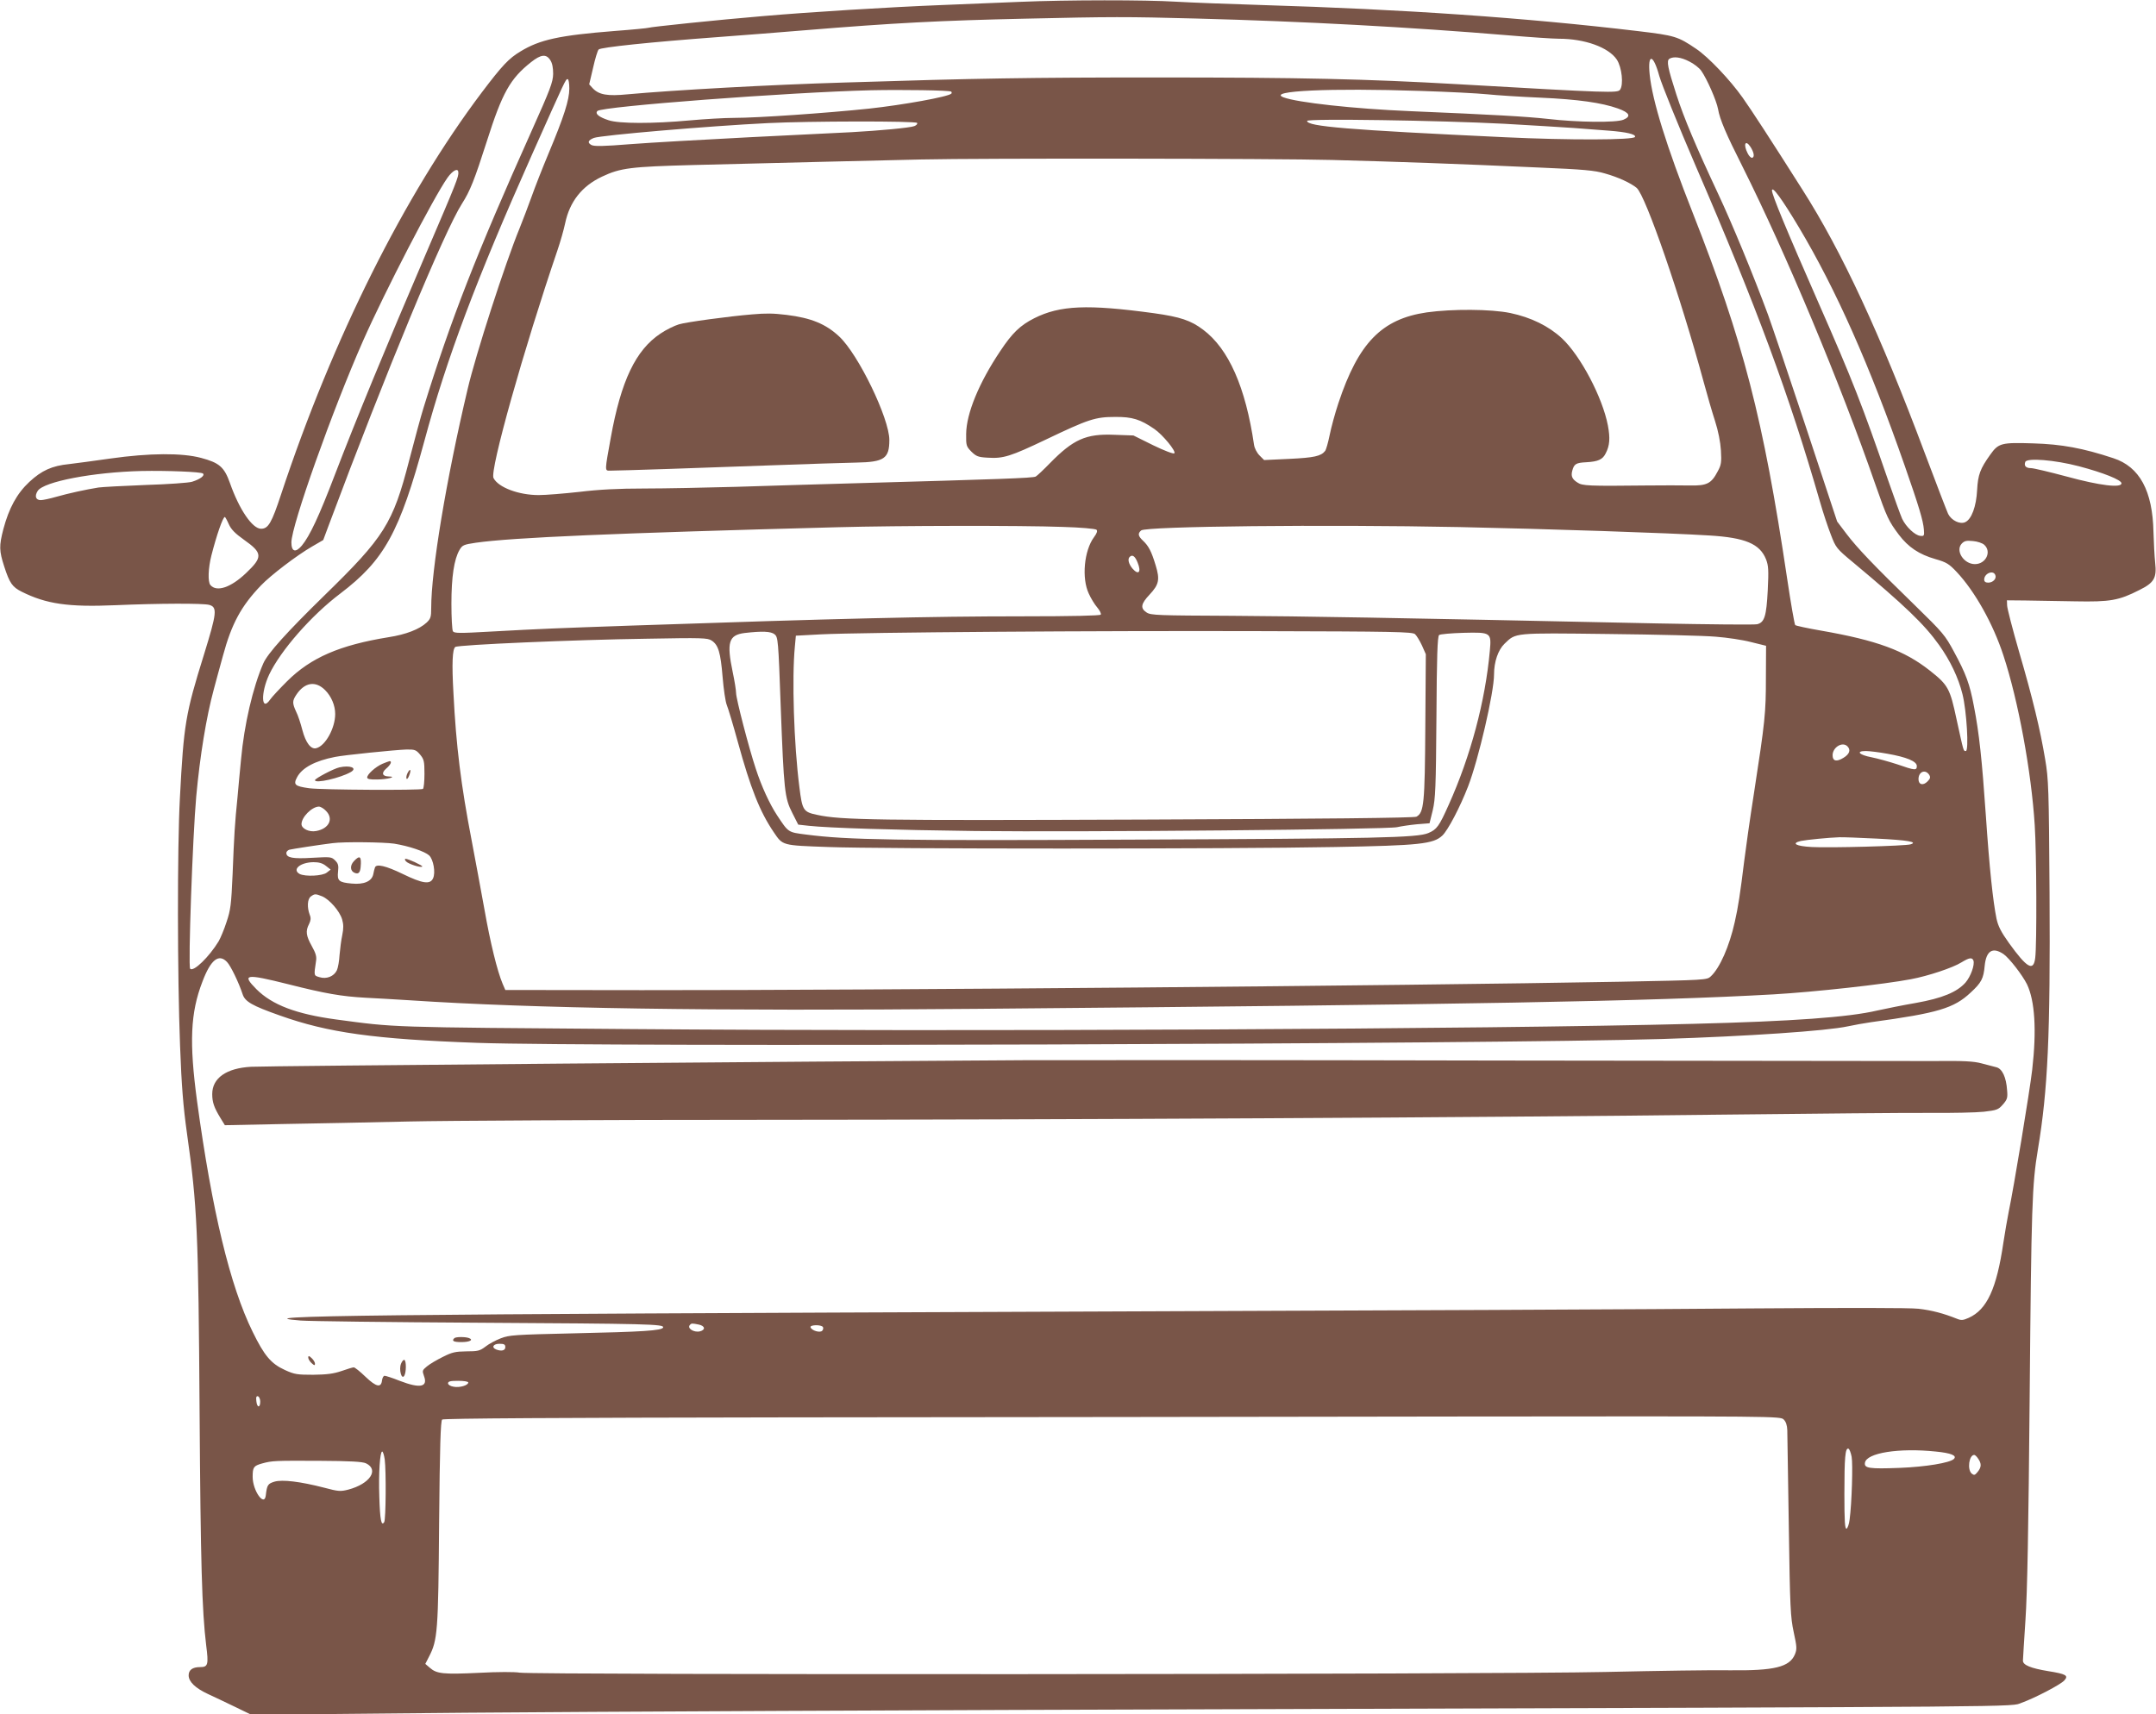 <?xml version="1.0" standalone="no"?>
<!DOCTYPE svg PUBLIC "-//W3C//DTD SVG 20010904//EN"
 "http://www.w3.org/TR/2001/REC-SVG-20010904/DTD/svg10.dtd">
<svg version="1.0" xmlns="http://www.w3.org/2000/svg"
 width="1280pt" height="1018pt" viewBox="0 0 1280 1018"
 preserveAspectRatio="xMidYMid meet">
<g transform="translate(0,1018) scale(0.1,-0.1)"
fill="#795548" stroke="none">
<path d="M6055 10169 c-104 -4 -314 -13 -465 -19 -308 -12 -792 -42 -1065 -66
-263 -22 -666 -64 -675 -69 -4 -2 -94 -11 -201 -19 -328 -26 -444 -51 -560
-122 -68 -41 -107 -82 -228 -242 -460 -610 -886 -1463 -1192 -2387 -56 -170
-76 -205 -119 -205 -52 0 -130 115 -185 272 -34 95 -63 120 -172 149 -113 30
-305 29 -538 -4 -99 -14 -209 -29 -245 -33 -101 -10 -163 -38 -236 -106 -74
-69 -121 -156 -154 -280 -26 -100 -25 -129 5 -222 32 -99 48 -122 104 -150
146 -73 277 -92 556 -80 255 11 520 12 557 2 49 -14 46 -46 -31 -295 -110
-353 -120 -412 -143 -853 -16 -295 -15 -1056 1 -1470 9 -242 19 -363 41 -520
61 -431 68 -587 75 -1660 6 -892 14 -1174 39 -1380 15 -116 11 -130 -36 -130
-45 0 -68 -17 -68 -49 0 -38 40 -76 115 -111 33 -15 104 -49 158 -75 l99 -48
1271 12 c700 6 2777 16 4617 21 4771 15 4553 13 4622 38 78 28 232 108 254
133 26 29 10 38 -96 55 -103 17 -150 36 -150 62 0 9 7 118 15 242 11 162 18
536 25 1330 10 1130 14 1256 49 1465 59 354 74 677 69 1525 -4 621 -6 673 -26
791 -30 179 -73 358 -155 639 -39 135 -71 259 -71 275 l-1 30 110 -1 c61 -1
193 -3 295 -5 209 -4 259 5 381 67 89 44 104 72 94 163 -4 37 -8 118 -10 181
-5 245 -82 388 -238 439 -181 60 -308 83 -475 88 -190 6 -207 2 -256 -67 -60
-84 -73 -119 -78 -210 -5 -98 -33 -174 -71 -191 -31 -14 -81 10 -101 49 -7 15
-70 178 -139 362 -264 705 -492 1197 -727 1565 -194 306 -301 470 -354 545
-75 106 -203 241 -276 290 -109 74 -127 79 -343 105 -670 80 -1399 130 -2232
155 -198 6 -430 15 -515 20 -177 11 -644 11 -925 -1z m1045 -99 c645 -17 1270
-51 1858 -100 129 -11 262 -20 297 -20 154 0 295 -51 344 -124 30 -46 41 -149
19 -179 -15 -20 -59 -19 -963 33 -542 31 -929 40 -1787 40 -757 0 -1065 -5
-1853 -30 -440 -13 -1013 -45 -1288 -70 -121 -12 -171 -3 -208 36 l-21 23 23
98 c12 54 27 103 33 109 12 13 306 44 711 74 149 11 378 29 510 40 532 44 811
58 1305 69 524 12 604 12 1020 1z m-3833 -247 c12 -18 17 -45 17 -82 -1 -49
-17 -91 -129 -341 -325 -725 -478 -1116 -640 -1640 -15 -47 -53 -188 -86 -315
-96 -373 -147 -454 -502 -800 -223 -218 -338 -345 -364 -405 -62 -143 -113
-362 -132 -570 -6 -63 -16 -164 -21 -225 -16 -157 -20 -224 -29 -455 -8 -183
-12 -214 -36 -285 -14 -44 -36 -96 -47 -115 -56 -92 -149 -183 -169 -163 -13
13 15 789 36 1023 22 240 60 473 104 635 10 39 35 129 55 202 51 189 108 294
225 416 57 60 213 179 303 231 l67 39 32 86 c341 913 687 1748 792 1912 48 75
74 141 147 369 92 290 139 373 263 471 58 46 90 50 114 12z m6762 -8 c27 -13
59 -38 71 -55 34 -48 91 -178 100 -228 10 -60 48 -149 144 -339 261 -522 580
-1284 791 -1893 67 -192 78 -215 138 -295 57 -75 120 -117 217 -145 66 -19 81
-28 127 -77 108 -115 216 -308 277 -495 88 -267 166 -690 186 -1008 11 -167
13 -709 3 -788 -10 -83 -48 -62 -156 88 -47 66 -64 99 -74 145 -21 104 -42
300 -63 610 -23 333 -40 493 -71 651 -25 133 -47 192 -118 323 -53 99 -66 114
-231 275 -249 242 -343 341 -407 425 l-56 74 -187 566 c-103 311 -204 609
-223 661 -88 238 -213 541 -297 720 -131 280 -202 447 -248 590 -51 158 -59
199 -41 211 25 15 68 10 118 -16z m-178 -86 c15 -52 111 -290 216 -534 364
-842 556 -1363 737 -1991 19 -67 49 -157 66 -200 29 -76 33 -82 132 -164 308
-257 423 -368 510 -490 66 -92 115 -195 139 -292 25 -99 39 -338 20 -338 -15
0 -12 -7 -55 188 -39 184 -50 204 -159 290 -151 119 -313 179 -645 237 -81 14
-150 29 -154 33 -4 4 -26 129 -48 277 -142 952 -260 1407 -560 2170 -157 398
-240 667 -256 822 -13 128 21 124 57 -8z m-6471 -75 c0 -67 -31 -165 -124
-387 -36 -86 -81 -201 -100 -255 -19 -53 -51 -137 -71 -187 -85 -206 -262
-754 -309 -957 -127 -536 -216 -1075 -216 -1298 0 -54 -3 -64 -27 -87 -43 -40
-123 -71 -226 -87 -290 -47 -461 -121 -602 -261 -44 -44 -90 -93 -101 -109
-53 -77 -57 39 -6 148 68 143 251 352 422 481 262 199 352 363 500 908 132
490 308 957 638 1698 201 450 200 449 212 449 6 0 10 -24 10 -56z m2267 -18
c4 -3 4 -9 1 -12 -19 -19 -287 -67 -488 -89 -257 -27 -663 -55 -800 -55 -58 0
-177 -7 -265 -15 -217 -20 -420 -20 -482 1 -58 19 -82 39 -66 55 27 27 1137
111 1623 123 177 4 470 0 477 -8z m2788 4 c159 -5 337 -14 395 -20 58 -6 200
-15 315 -20 225 -10 364 -30 460 -64 70 -25 81 -47 33 -67 -43 -18 -270 -16
-450 5 -128 14 -318 25 -818 46 -333 14 -668 51 -750 82 -102 39 279 56 815
38z m495 -195 c157 -9 342 -20 412 -25 70 -5 164 -12 210 -16 103 -8 161 -21
155 -37 -6 -19 -396 -20 -772 -2 -936 44 -1175 64 -1175 97 0 15 788 3 1170
-17z m-3485 5 c3 -6 -4 -14 -17 -19 -26 -10 -209 -27 -373 -36 -60 -3 -333
-16 -605 -30 -272 -14 -590 -32 -706 -41 -163 -13 -216 -14 -233 -5 -25 14
-20 28 15 42 43 16 685 71 1034 88 240 12 878 13 885 1z m4948 -143 c20 -32
25 -59 10 -64 -6 -2 -19 9 -27 26 -28 54 -14 85 17 38z m-2483 -77 c409 -11
719 -22 1230 -45 260 -11 328 -17 388 -35 79 -22 154 -57 189 -86 54 -48 259
-642 398 -1154 20 -74 50 -178 67 -230 19 -59 32 -125 35 -175 4 -70 2 -86
-19 -124 -38 -73 -64 -86 -166 -84 -48 1 -163 1 -257 0 -344 -4 -381 -2 -409
17 -32 20 -40 38 -32 69 11 42 22 49 84 52 70 4 97 16 115 53 24 46 27 90 13
165 -32 167 -162 414 -273 518 -79 73 -183 124 -306 150 -116 24 -345 25 -496
4 -268 -39 -406 -181 -525 -539 -20 -60 -43 -145 -52 -190 -9 -44 -21 -87 -27
-94 -24 -31 -66 -40 -212 -47 l-150 -7 -27 27 c-16 16 -30 43 -33 64 -50 341
-150 569 -302 683 -73 55 -135 76 -292 98 -395 54 -558 47 -711 -30 -83 -42
-130 -87 -201 -194 -127 -189 -202 -372 -203 -493 -1 -69 1 -74 31 -105 29
-28 40 -33 98 -36 92 -6 135 8 345 108 253 121 293 134 410 134 102 1 150 -14
234 -72 49 -34 130 -132 118 -144 -5 -5 -58 15 -126 48 l-117 58 -114 4 c-168
7 -243 -27 -382 -169 -37 -38 -75 -74 -84 -79 -15 -9 -221 -16 -1079 -40 -206
-6 -521 -15 -700 -21 -179 -5 -424 -10 -545 -10 -154 0 -270 -6 -385 -20 -91
-10 -199 -19 -242 -19 -118 0 -239 45 -268 101 -24 43 180 767 380 1354 17 50
37 120 45 158 27 130 100 222 219 278 110 52 171 59 541 69 464 12 1215 30
1355 33 348 8 2111 6 2440 -3z m-5189 -72 c3 -27 -9 -57 -198 -498 -231 -539
-409 -971 -534 -1297 -95 -249 -150 -366 -197 -423 -37 -44 -62 -37 -62 19 0
100 244 786 425 1196 130 294 420 854 502 970 31 43 62 59 64 33z m7959 -328
c220 -369 419 -816 629 -1418 83 -238 109 -324 113 -377 3 -37 1 -40 -22 -37
-31 3 -84 53 -107 101 -9 20 -47 124 -84 231 -151 439 -213 598 -412 1050
-195 444 -277 643 -277 669 1 29 59 -50 160 -219z m1663 -1419 c144 -38 252
-81 252 -101 0 -29 -127 -14 -325 40 -101 27 -197 50 -212 50 -30 0 -43 13
-34 37 10 25 174 12 319 -26z m-11138 -43 c13 -12 -17 -34 -65 -49 -19 -6
-143 -15 -275 -19 -132 -5 -258 -12 -280 -15 -75 -12 -180 -35 -250 -55 -38
-11 -80 -20 -93 -20 -30 0 -38 24 -18 55 36 55 329 111 616 118 155 3 354 -5
365 -15z m153 -300 c14 -32 38 -56 90 -93 112 -79 113 -103 13 -198 -90 -86
-175 -115 -212 -71 -16 19 -13 100 6 175 30 118 68 229 80 229 2 0 13 -19 23
-42z m4949 -17 c109 -3 197 -11 203 -17 7 -7 2 -21 -15 -44 -59 -80 -74 -244
-31 -335 12 -27 35 -65 50 -82 15 -18 25 -37 21 -43 -4 -6 -165 -10 -468 -10
-542 0 -1091 -13 -2317 -55 -453 -16 -518 -18 -844 -36 -176 -10 -209 -10
-217 2 -5 8 -9 82 -9 164 0 160 16 264 48 319 17 29 24 32 97 43 218 31 820
57 2145 92 370 10 1092 11 1337 2z m2358 -1 c523 -11 1247 -35 1485 -50 211
-13 298 -49 335 -142 14 -37 16 -63 10 -183 -8 -154 -19 -191 -63 -202 -15 -4
-286 -1 -602 5 -1639 35 -2076 42 -2515 45 -441 2 -483 3 -508 20 -38 25 -34
51 18 106 56 60 62 89 36 174 -25 83 -42 115 -75 146 -30 28 -32 43 -11 61 30
25 1096 36 1890 20z m3115 -105 c46 -41 10 -115 -55 -115 -66 0 -117 79 -79
121 16 17 28 20 67 16 26 -2 56 -12 67 -22z m-5026 -106 c23 -56 6 -77 -30
-36 -23 27 -31 57 -17 70 16 16 32 4 47 -34z m5092 -74 c9 -21 -14 -45 -42
-45 -16 0 -24 6 -24 18 0 37 54 59 66 27z m-3445 -351 c9 -8 28 -39 41 -67
l23 -52 -3 -430 c-3 -458 -8 -511 -53 -535 -13 -7 -555 -13 -1617 -17 -1590
-6 -1800 -3 -1941 28 -82 17 -88 27 -105 164 -33 257 -45 650 -27 835 l6 65
150 8 c241 12 1635 22 2610 19 793 -2 901 -4 916 -18z m-3802 -1 c20 -17 22
-33 36 -428 19 -501 23 -543 69 -633 l35 -69 63 -7 c121 -13 506 -25 988 -31
630 -7 2452 9 2505 23 22 5 74 13 116 17 l76 6 19 77 c16 68 19 133 22 554 2
359 6 479 16 487 6 5 72 11 145 13 163 4 166 2 156 -107 -27 -299 -114 -625
-244 -914 -57 -128 -71 -147 -121 -168 -64 -28 -312 -33 -1735 -39 -1436 -7
-1713 -2 -1959 30 -109 14 -104 11 -173 115 -44 67 -92 171 -126 276 -41 123
-117 416 -117 450 0 16 -9 72 -20 124 -37 177 -24 220 71 232 105 12 156 10
178 -8z m5587 -14 c66 -5 161 -19 210 -32 l89 -22 -1 -190 c0 -209 -5 -258
-70 -680 -25 -159 -51 -344 -59 -410 -23 -188 -36 -274 -56 -361 -32 -144 -89
-273 -142 -322 -23 -22 -29 -22 -538 -32 -1306 -24 -4418 -51 -5807 -50 l-812
1 -16 37 c-32 76 -73 243 -108 442 -20 113 -55 297 -76 410 -63 327 -92 558
-108 875 -10 177 -6 260 11 273 17 13 710 43 1139 49 327 6 359 5 383 -11 40
-26 53 -71 65 -216 6 -73 17 -148 25 -167 8 -19 38 -119 66 -221 75 -273 130
-412 212 -533 55 -81 47 -79 325 -89 303 -12 2391 -12 3007 0 503 9 585 18
638 68 33 31 105 168 153 292 62 161 154 558 154 665 0 75 24 145 62 182 69
66 48 65 618 58 283 -3 569 -10 636 -16z m-8256 -317 c37 -37 60 -91 60 -142
0 -84 -58 -189 -112 -203 -32 -9 -63 32 -83 108 -10 39 -26 88 -37 109 -23 50
-23 64 1 100 49 74 114 85 171 28z m9038 -334 c21 -21 13 -46 -23 -68 -42 -26
-65 -20 -65 15 0 47 58 83 88 53z m-8474 -49 c23 -28 26 -39 26 -114 0 -46 -4
-86 -9 -90 -15 -9 -600 -6 -675 4 -86 12 -96 21 -72 66 30 56 107 97 225 120
52 11 359 42 423 44 51 1 58 -2 82 -30z m8711 5 c114 -20 175 -45 175 -73 0
-27 -10 -27 -116 10 -49 16 -118 35 -153 42 -74 14 -95 37 -34 37 21 0 79 -7
128 -16z m249 -126 c8 -14 6 -22 -11 -39 -26 -26 -53 -19 -53 14 0 45 41 61
64 25z m-9519 -213 c47 -47 19 -106 -58 -120 -41 -8 -87 14 -87 41 0 41 61
103 103 104 10 0 29 -11 42 -25z m9207 -165 c182 -9 247 -20 201 -34 -30 -10
-487 -22 -587 -16 -94 5 -124 22 -64 36 34 7 166 20 228 22 19 1 119 -3 222
-8z m-8802 -30 c87 -14 182 -46 208 -70 25 -24 39 -102 23 -136 -17 -38 -63
-31 -180 26 -101 49 -158 62 -165 38 -3 -7 -7 -25 -10 -40 -9 -42 -56 -62
-128 -55 -76 7 -87 16 -81 71 4 36 1 48 -17 66 -22 22 -27 22 -136 16 -116 -7
-154 0 -154 29 0 7 8 16 18 19 15 4 182 30 257 39 67 9 304 6 365 -3z m-405
-132 l28 -22 -23 -18 c-25 -20 -127 -25 -161 -8 -47 26 3 69 82 70 33 0 54 -6
74 -22z m-22 -181 c44 -19 103 -87 118 -136 9 -31 9 -54 1 -94 -6 -28 -13 -81
-16 -117 -2 -36 -9 -77 -16 -92 -17 -36 -61 -54 -103 -41 -34 10 -34 7 -21 94
5 28 -1 48 -25 91 -34 61 -38 89 -16 131 10 21 12 35 4 54 -17 45 -14 94 6
109 23 17 28 17 68 1z m9982 -343 c34 -24 111 -123 139 -179 47 -98 58 -272
31 -508 -15 -129 -109 -698 -140 -846 -8 -40 -22 -121 -31 -180 -40 -273 -97
-398 -206 -447 -34 -15 -44 -16 -71 -5 -77 31 -148 50 -227 59 -54 6 -416 6
-985 2 -495 -5 -2315 -13 -4045 -19 -4170 -16 -4938 -24 -4575 -53 50 -4 527
-10 1060 -13 999 -6 1099 -8 1092 -28 -6 -19 -122 -26 -532 -35 -350 -8 -384
-10 -433 -30 -29 -11 -70 -33 -90 -49 -33 -25 -45 -28 -113 -28 -65 -1 -85 -5
-140 -33 -35 -17 -77 -42 -94 -56 -28 -23 -29 -26 -18 -57 25 -66 -22 -76
-144 -29 -42 17 -83 30 -90 30 -6 0 -13 -12 -15 -27 -5 -46 -34 -40 -98 21
-32 31 -63 56 -70 56 -6 0 -39 -10 -73 -22 -47 -16 -87 -21 -167 -22 -95 0
-111 2 -168 28 -83 38 -122 84 -192 227 -134 272 -241 717 -330 1369 -47 350
-40 525 32 711 49 130 97 168 146 116 22 -23 70 -123 92 -190 14 -45 56 -69
220 -127 288 -103 562 -141 1175 -163 717 -25 6008 -8 7035 23 506 16 976 48
1100 75 36 8 99 19 140 25 395 54 490 82 590 176 64 59 76 83 83 159 9 89 47
113 112 69z m-179 -38 c9 -25 -16 -95 -47 -131 -51 -57 -138 -93 -295 -121
-76 -13 -179 -34 -229 -45 -170 -40 -502 -64 -1092 -79 -1227 -32 -4324 -47
-6323 -31 -1441 11 -1377 9 -1735 57 -236 32 -379 86 -473 180 -88 89 -66 93
186 30 225 -57 319 -73 462 -81 63 -3 180 -10 260 -15 739 -49 1782 -65 3365
-51 2922 25 4009 45 4735 86 242 14 659 60 815 90 102 19 249 68 300 100 46
28 63 31 71 11z m-7567 -2162 c37 -8 41 -31 7 -40 -37 -9 -80 19 -59 39 8 9
13 9 52 1z m737 -15 c3 -6 1 -16 -5 -22 -13 -13 -62 1 -69 21 -5 15 64 17 74
1z m-1886 -119 c0 -20 -22 -26 -54 -14 -30 12 -18 34 19 34 28 0 35 -4 35 -20z
m-220 -210 c0 -17 -52 -32 -87 -25 -19 3 -33 12 -33 20 0 12 14 15 60 15 34 0
60 -4 60 -10z m-1235 -113 c0 -39 -19 -38 -23 2 -3 24 0 32 10 29 7 -3 13 -17
13 -31z m9045 -107 c13 -13 20 -34 21 -63 0 -23 4 -280 9 -572 7 -484 10 -538
29 -627 19 -88 20 -101 7 -133 -32 -75 -122 -97 -386 -94 -96 2 -429 -3 -740
-10 -661 -15 -6363 -18 -6445 -4 -29 5 -130 5 -240 -1 -212 -10 -252 -6 -292
29 l-28 24 22 43 c51 98 55 148 60 795 4 457 9 605 18 613 8 7 690 11 2046 13
1119 1 2904 3 3967 5 1920 2 1932 2 1952 -18z m403 -221 c8 -43 1 -277 -12
-373 -3 -27 -12 -51 -18 -54 -10 -3 -13 43 -13 206 0 218 5 275 24 269 6 -2
14 -23 19 -48z m500 31 c91 -9 127 -24 107 -44 -23 -23 -168 -47 -322 -53
-181 -7 -211 -2 -206 30 8 59 202 90 421 67z m-9209 -46 c9 -69 7 -357 -3
-373 -17 -27 -25 13 -29 150 -5 142 4 269 17 269 5 0 11 -21 15 -46z m9460 4
c21 -30 20 -51 -3 -79 -16 -20 -21 -21 -35 -10 -28 24 -16 111 15 111 5 0 15
-10 23 -22z m-9571 -28 c79 -38 23 -122 -105 -156 -47 -12 -59 -11 -142 11
-143 37 -251 50 -297 36 -39 -12 -44 -20 -51 -81 -8 -71 -78 27 -78 110 0 57
6 65 55 79 62 17 75 17 340 16 185 -1 257 -5 278 -15z"/>
<path d="M4465 8313 c-134 -11 -393 -46 -434 -59 -27 -8 -76 -32 -110 -55
-147 -98 -234 -280 -295 -619 -36 -198 -36 -195 -6 -195 58 0 564 17 940 31
223 8 459 16 525 17 164 3 195 24 195 134 0 128 -184 509 -298 615 -79 74
-166 110 -312 128 -82 10 -122 10 -205 3z"/>
<path d="M2270 5644 c-41 -18 -90 -62 -90 -81 0 -9 16 -13 58 -12 61 0 123 17
70 18 -39 1 -45 21 -15 47 26 22 36 44 20 44 -5 -1 -24 -8 -43 -16z"/>
<path d="M2015 5623 c-33 -7 -145 -66 -145 -76 0 -22 152 13 214 49 39 24 -6
41 -69 27z"/>
<path d="M2420 5590 c-6 -11 -9 -26 -7 -33 3 -7 10 1 16 17 14 35 7 47 -9 16z"/>
<path d="M2101 5066 c-25 -27 -22 -60 6 -70 21 -8 31 2 34 34 6 65 -4 74 -40
36z"/>
<path d="M2410 5065 c13 -15 88 -40 97 -31 5 5 -83 46 -99 46 -6 0 -5 -7 2
-15z"/>
<path d="M6080 3884 c-1271 -7 -4515 -34 -4589 -39 -147 -8 -231 -67 -231
-162 0 -49 11 -80 48 -141 l27 -44 345 7 c190 3 525 10 745 15 220 5 1161 10
2090 10 1835 1 4207 13 5735 31 531 6 1073 11 1205 10 132 -1 277 2 323 7 77
9 86 12 113 43 26 30 29 40 25 84 -5 78 -29 128 -63 137 -15 4 -55 14 -88 23
-48 13 -107 16 -290 14 -126 0 -1285 1 -2575 3 -1290 3 -2559 3 -2820 2z"/>
<path d="M2697 2233 c-17 -16 -4 -23 42 -23 50 0 74 13 45 24 -21 8 -79 8 -87
-1z"/>
<path d="M1830 2118 c0 -8 9 -23 20 -33 16 -15 20 -15 20 -3 0 8 -9 23 -20 33
-16 15 -20 15 -20 3z"/>
<path d="M2381 2082 c-14 -34 3 -98 19 -72 12 19 13 87 1 94 -5 3 -14 -7 -20
-22z"/>
</g>
</svg>
